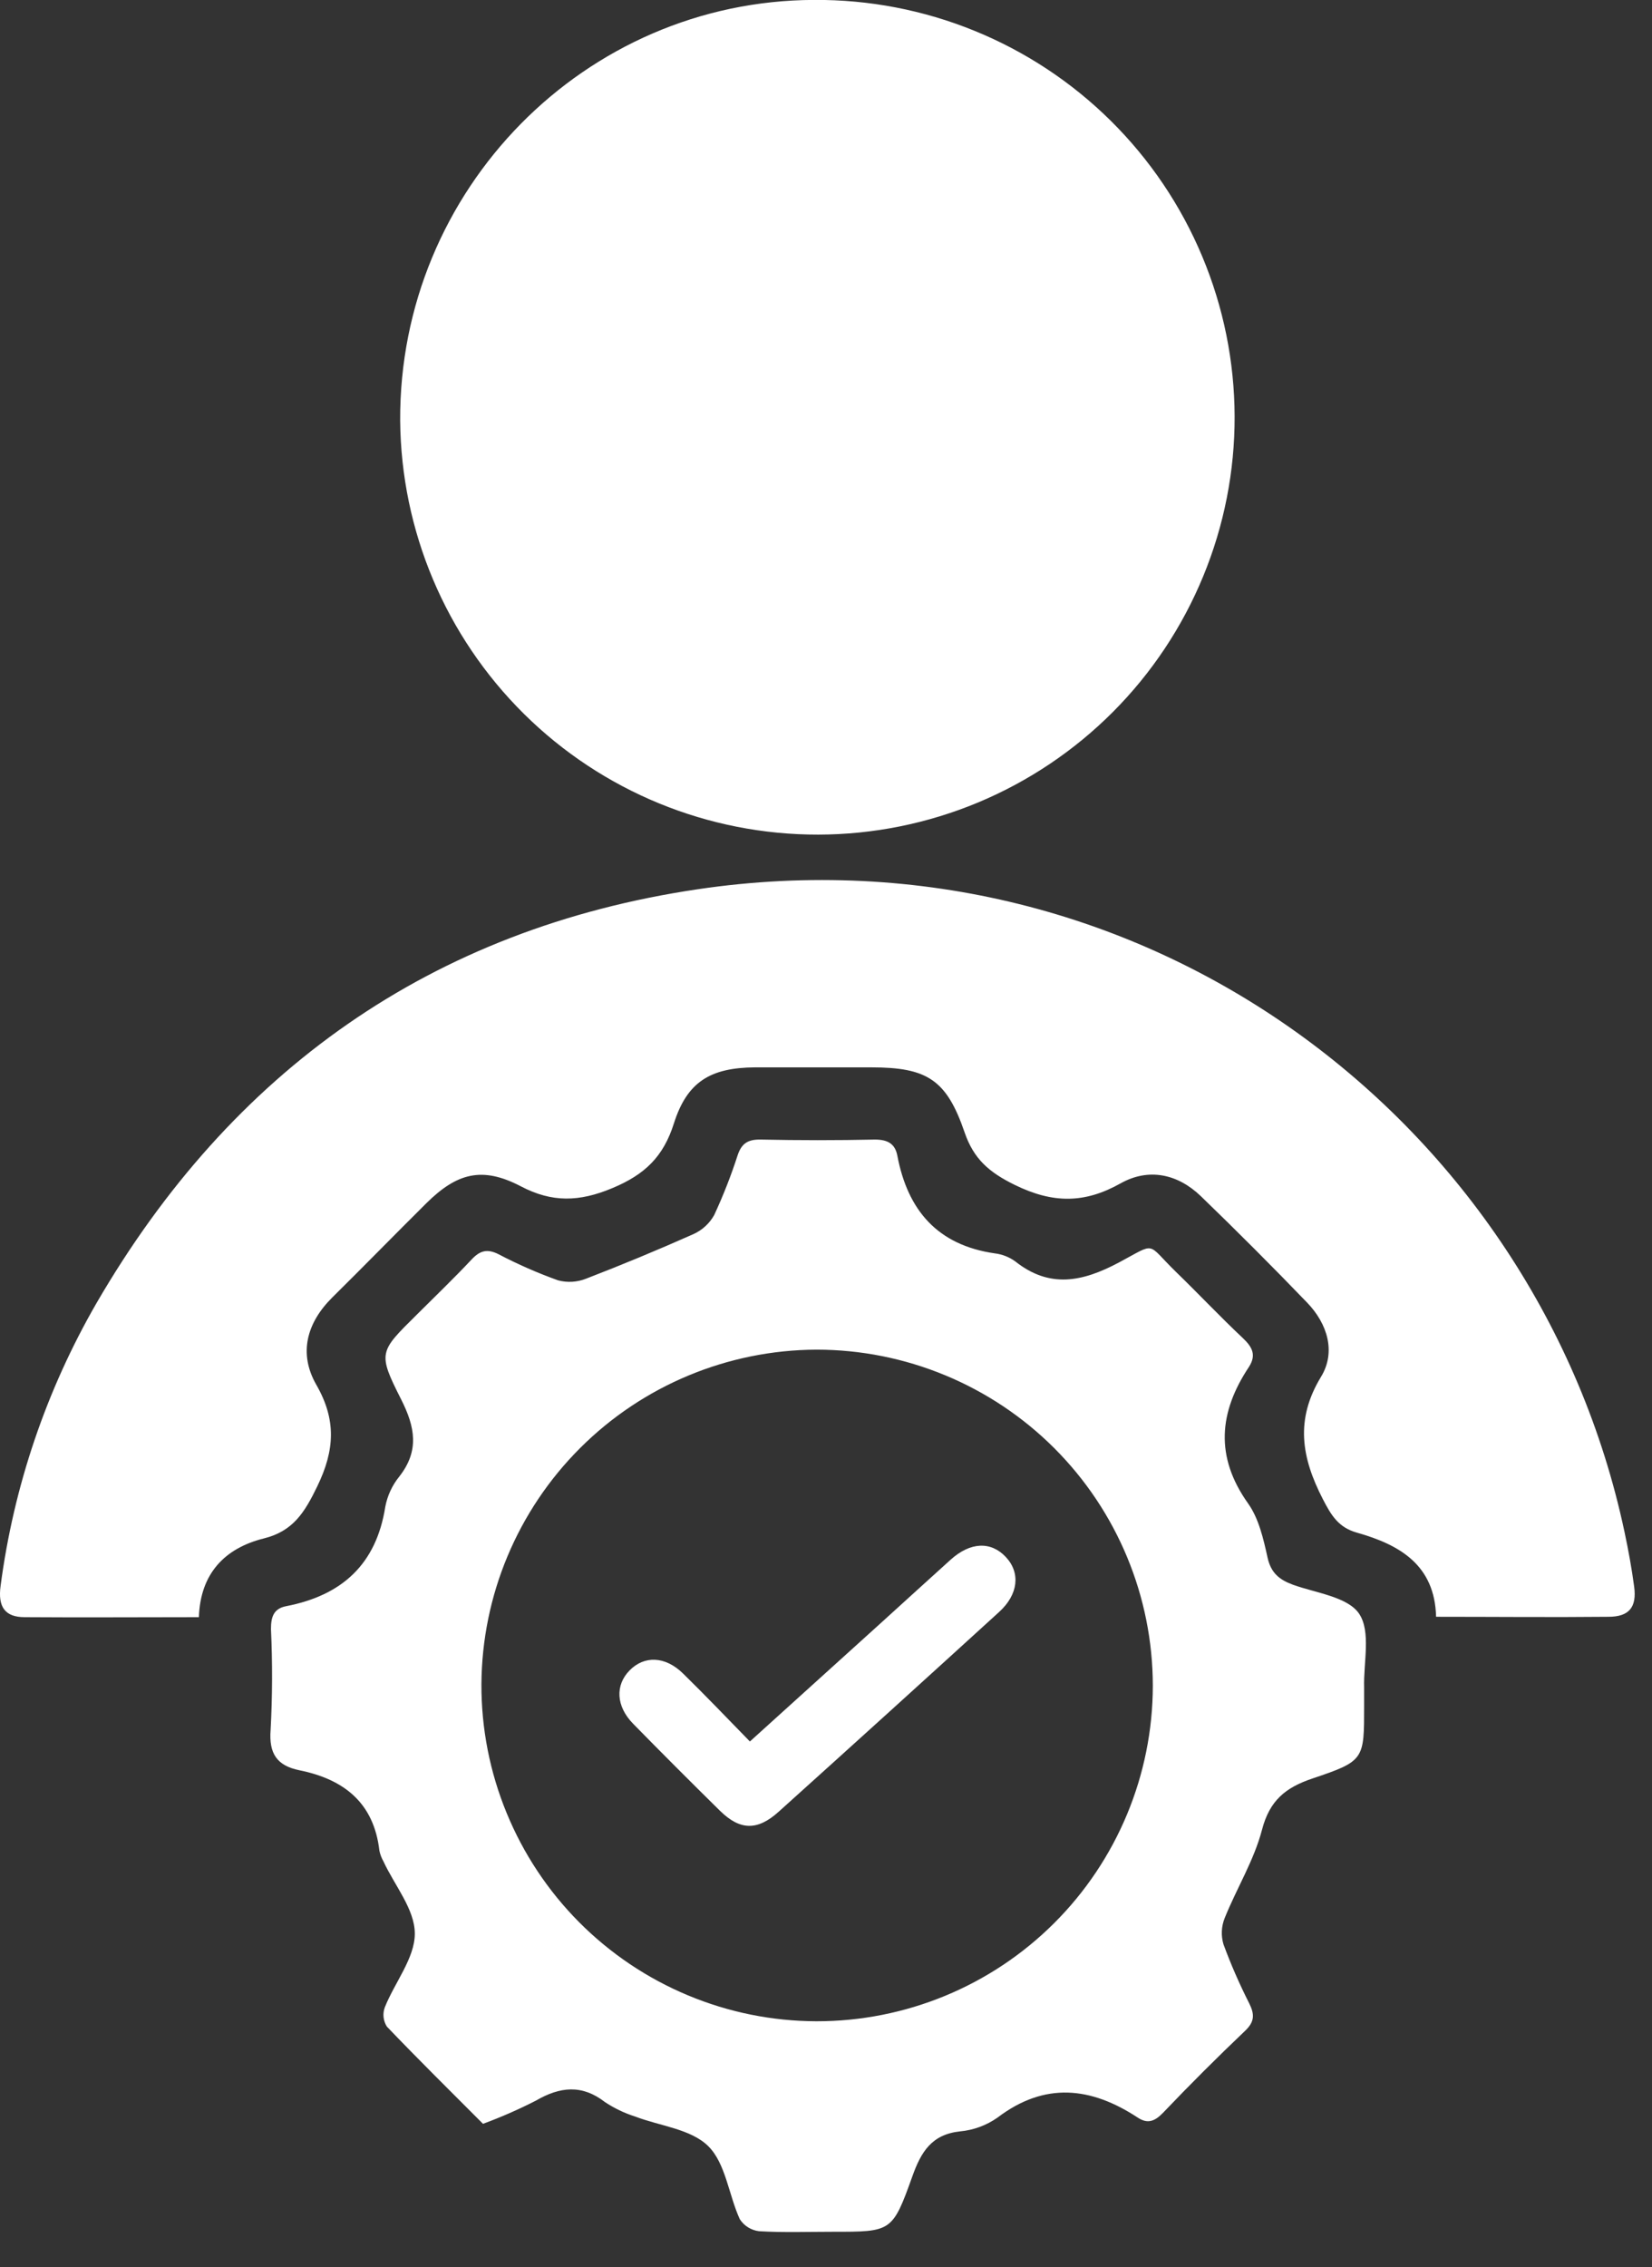 <svg width="43" height="59" viewBox="0 0 43 59" fill="none" xmlns="http://www.w3.org/2000/svg">
<rect x="0" y="0" width="43" height="59" fill="#333333" stroke="none"/>
<g clip-path="url(#clip0_1104_1796)">
<path d="M21.301 21.72C18.432 21.726 15.676 20.596 13.637 18.577C11.598 16.558 10.44 13.814 10.416 10.945C10.386 4.935 15.225 0.017 21.19 -0.002C22.622 -0.011 24.041 0.262 25.366 0.802C26.692 1.342 27.897 2.138 28.914 3.145C29.931 4.152 30.739 5.35 31.292 6.671C31.845 7.991 32.132 9.407 32.136 10.838C32.14 12.264 31.862 13.677 31.319 14.995C30.776 16.314 29.979 17.513 28.973 18.523C27.966 19.534 26.771 20.336 25.455 20.885C24.139 21.433 22.727 21.717 21.301 21.72Z" fill="white"/>
<path d="M5.177 42.085C3.633 42.085 2.138 42.096 0.642 42.085C0.128 42.085 -0.06 41.816 0.016 41.267C0.357 38.677 1.204 36.18 2.509 33.917C6.021 27.866 11.243 24.166 18.159 23.142C29.814 21.415 40.015 29.209 42.283 39.86C42.383 40.329 42.472 40.812 42.536 41.294C42.606 41.825 42.405 42.075 41.867 42.075C40.392 42.09 38.916 42.075 37.38 42.075C37.346 40.723 36.427 40.199 35.321 39.886C34.843 39.752 34.653 39.442 34.433 39.014C33.876 37.933 33.706 36.946 34.386 35.828C34.778 35.184 34.553 34.449 34.023 33.899C33.119 32.961 32.199 32.039 31.262 31.134C30.655 30.546 29.896 30.388 29.169 30.795C28.231 31.323 27.404 31.322 26.412 30.835C25.743 30.507 25.344 30.16 25.107 29.467C24.637 28.094 24.128 27.778 22.683 27.777C21.673 27.777 20.661 27.777 19.651 27.777C18.494 27.785 17.885 28.15 17.541 29.236C17.268 30.097 16.791 30.565 15.935 30.921C15.08 31.278 14.372 31.301 13.554 30.871C12.553 30.349 11.893 30.521 11.088 31.322C10.282 32.122 9.468 32.956 8.653 33.761C7.981 34.426 7.766 35.222 8.234 36.038C8.758 36.951 8.714 37.739 8.259 38.679C7.932 39.353 7.633 39.847 6.867 40.036C5.846 40.291 5.214 40.954 5.177 42.085Z" fill="white"/>
<path d="M12.572 55.27C11.73 54.426 10.887 53.594 10.069 52.739C10.023 52.666 9.994 52.583 9.984 52.496C9.975 52.41 9.985 52.323 10.015 52.241C10.273 51.592 10.797 50.958 10.797 50.321C10.797 49.685 10.271 49.07 9.979 48.437C9.931 48.352 9.896 48.261 9.876 48.166C9.733 46.915 8.953 46.304 7.793 46.069C7.211 45.95 6.995 45.638 7.044 45.015C7.091 44.142 7.094 43.267 7.053 42.393C7.053 42.08 7.122 41.861 7.449 41.799C8.895 41.519 9.794 40.715 10.029 39.209C10.084 38.923 10.208 38.654 10.392 38.427C10.92 37.755 10.806 37.137 10.44 36.415C9.827 35.203 9.871 35.181 10.836 34.225C11.317 33.744 11.808 33.275 12.274 32.778C12.493 32.544 12.682 32.49 12.981 32.642C13.479 32.903 13.995 33.129 14.525 33.319C14.767 33.384 15.025 33.368 15.258 33.275C16.196 32.913 17.126 32.527 18.046 32.118C18.276 32.015 18.466 31.841 18.589 31.622C18.825 31.114 19.03 30.591 19.202 30.058C19.308 29.745 19.479 29.65 19.802 29.656C20.794 29.677 21.784 29.677 22.773 29.656C23.105 29.656 23.297 29.763 23.357 30.074C23.626 31.5 24.407 32.405 25.896 32.618C26.086 32.641 26.266 32.712 26.422 32.823C27.321 33.539 28.176 33.358 29.122 32.856C30.123 32.324 29.82 32.332 30.614 33.104C31.2 33.672 31.76 34.268 32.353 34.825C32.598 35.057 32.706 35.265 32.509 35.572C31.727 36.748 31.621 37.907 32.484 39.122C32.766 39.517 32.886 40.049 32.994 40.537C33.083 40.939 33.307 41.114 33.657 41.242C34.258 41.458 35.08 41.555 35.377 41.996C35.69 42.465 35.487 43.262 35.507 43.918C35.507 44.074 35.507 44.23 35.507 44.387C35.507 45.794 35.519 45.827 34.157 46.285C33.458 46.521 33.047 46.857 32.849 47.617C32.641 48.413 32.189 49.142 31.878 49.914C31.79 50.132 31.779 50.372 31.845 50.596C32.039 51.124 32.265 51.64 32.519 52.141C32.656 52.421 32.659 52.61 32.411 52.848C31.679 53.544 30.967 54.255 30.267 54.989C30.057 55.205 29.871 55.277 29.616 55.109C28.4 54.31 27.197 54.171 25.963 55.109C25.675 55.311 25.338 55.435 24.988 55.467C24.248 55.546 23.973 56.005 23.748 56.636C23.228 58.088 23.203 58.079 21.683 58.079C21.042 58.079 20.4 58.102 19.76 58.065C19.658 58.053 19.56 58.019 19.473 57.965C19.386 57.911 19.312 57.838 19.256 57.752C18.966 57.117 18.889 56.301 18.436 55.852C17.982 55.403 17.185 55.33 16.531 55.08C16.254 54.992 15.991 54.866 15.749 54.706C15.144 54.237 14.573 54.304 13.946 54.668C13.5 54.896 13.041 55.097 12.572 55.27ZM21.25 52.601C23.569 52.604 25.794 51.687 27.436 50.05C29.078 48.413 30.003 46.191 30.007 43.872C30.005 41.551 29.082 39.326 27.44 37.685C25.798 36.045 23.571 35.123 21.25 35.123C18.943 35.133 16.732 36.053 15.1 37.684C13.467 39.315 12.544 41.524 12.531 43.832C12.527 44.98 12.75 46.118 13.187 47.18C13.623 48.242 14.264 49.208 15.074 50.023C15.884 50.837 16.846 51.484 17.906 51.926C18.965 52.369 20.102 52.598 21.25 52.601Z" fill="white"/>
<path d="M19.519 45.32C20.692 44.26 21.812 43.248 22.93 42.235C23.535 41.688 24.132 41.14 24.741 40.592C25.261 40.122 25.795 40.108 26.181 40.52C26.567 40.931 26.506 41.495 26.007 41.949C24.1 43.688 22.187 45.421 20.268 47.148C19.715 47.647 19.263 47.636 18.742 47.125C17.982 46.377 17.228 45.622 16.48 44.859C16.032 44.402 16.01 43.853 16.389 43.469C16.767 43.084 17.311 43.092 17.78 43.552C18.361 44.121 18.921 44.707 19.519 45.32Z" fill="white"/>
</g>
<defs>
<clipPath id="clip0_1104_1796">
<rect width="42.549" height="58.087" fill="white"/>
</clipPath>
</defs>
</svg>

